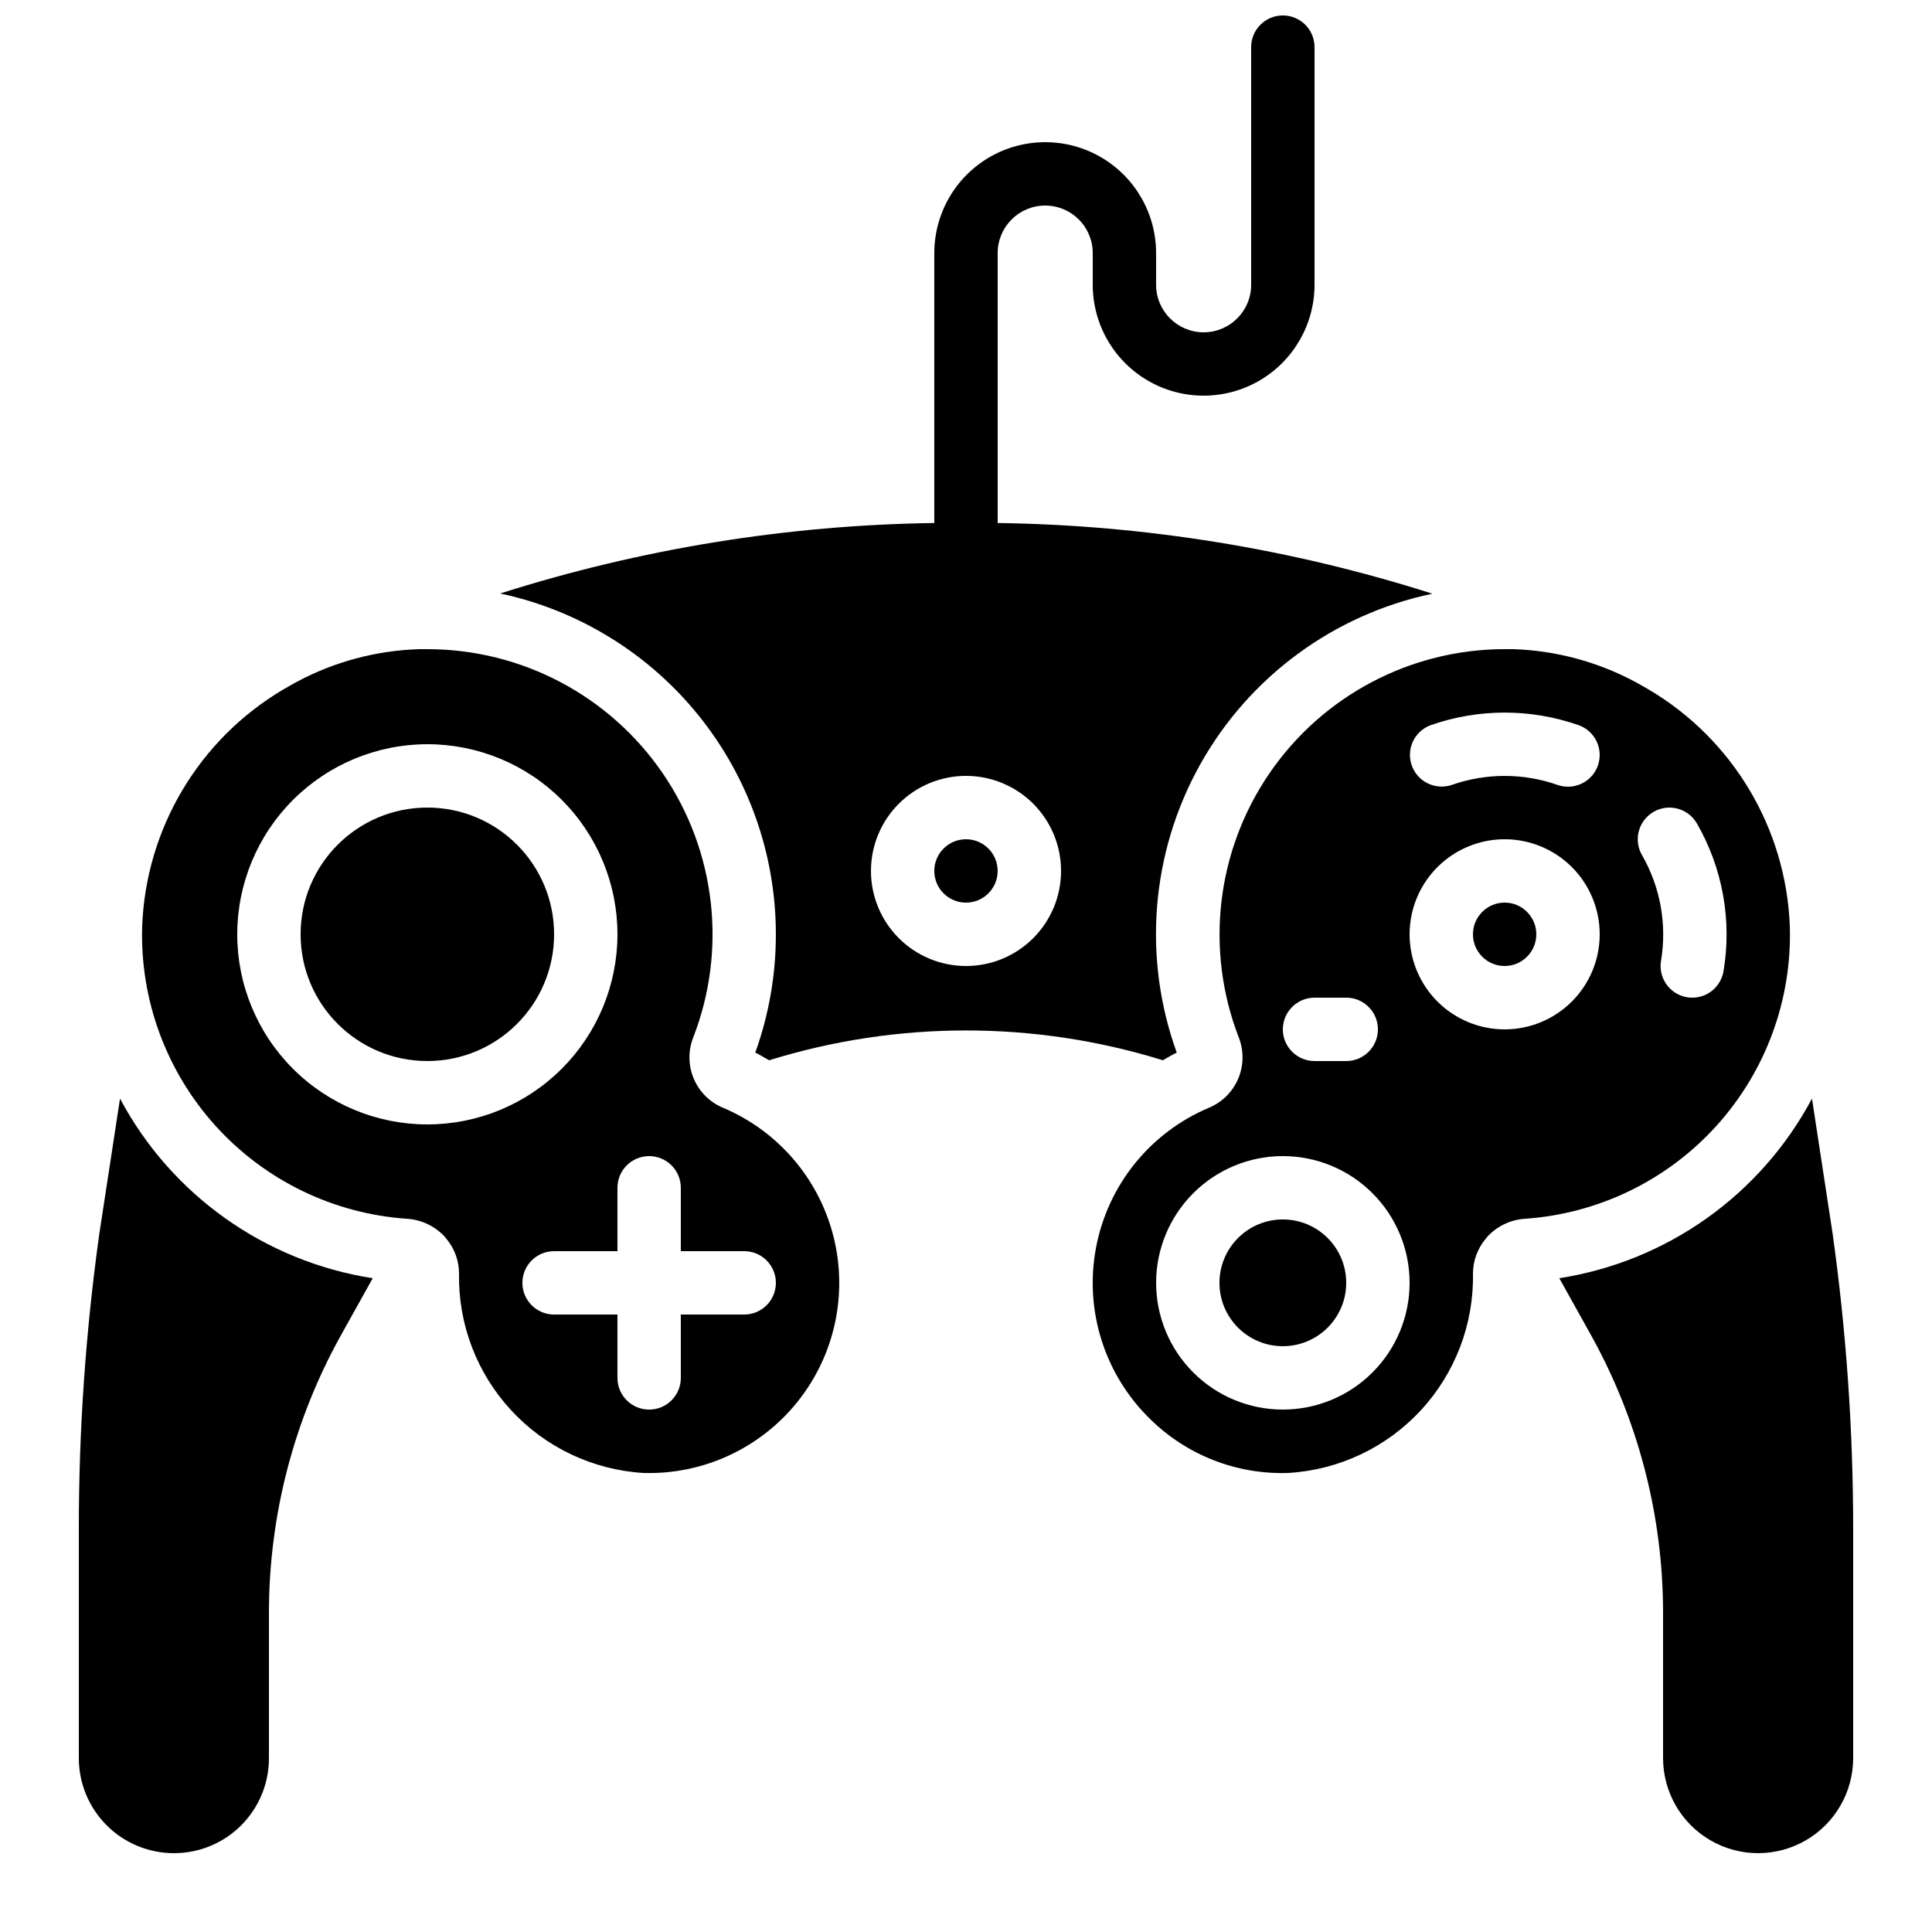 <?xml version="1.0" encoding="UTF-8"?>
<!-- Uploaded to: ICON Repo, www.svgrepo.com, Generator: ICON Repo Mixer Tools -->
<svg width="800px" height="800px" version="1.1" viewBox="144 144 512 512" xmlns="http://www.w3.org/2000/svg">
 <defs>
  <clipPath id="a">
   <path d="m276 148.09h248v276.91h-248z"/>
  </clipPath>
 </defs>
 <path d="m290.84 391.6c0 18.551-15.039 33.586-33.586 33.586-18.551 0-33.59-15.035-33.59-33.586 0-18.551 15.039-33.586 33.59-33.586 18.547 0 33.586 15.035 33.586 33.586"/>
 <path d="m500.76 483.96c0 9.277-7.519 16.797-16.797 16.797-9.273 0-16.793-7.519-16.793-16.797 0-9.273 7.519-16.793 16.793-16.793 9.277 0 16.797 7.519 16.797 16.793"/>
 <path d="m251.87 466.99c3.859 0.242 7.473 1.98 10.074 4.844l0.312 0.402v0.004c2.199 2.594 3.398 5.891 3.391 9.293-0.23 13.406 4.723 26.387 13.832 36.227 9.105 9.84 21.664 15.785 35.047 16.59 15.805 0.469 30.914-6.508 40.805-18.844 9.891-12.332 13.418-28.598 9.523-43.922s-14.758-27.934-29.336-34.051c-3.445-1.461-6.191-4.203-7.656-7.648-1.465-3.449-1.535-7.328-0.195-10.824 9.07-23.254 6.07-49.488-8.016-70.098-14.086-20.609-37.438-32.934-62.398-32.93h-2.176c-11.367 0.352-22.5 3.332-32.52 8.707-1.227 0.68-2.445 1.359-3.602 2.047h-0.004c-22.246 13.211-36.281 36.801-37.273 62.66-0.605 19.492 6.371 38.465 19.457 52.926 13.09 14.461 31.273 23.285 50.734 24.617zm64.16-16.609c2.227 0 4.363 0.887 5.938 2.461 1.574 1.574 2.457 3.711 2.457 5.938v16.793h16.797c4.637 0 8.395 3.758 8.395 8.395 0 4.641-3.758 8.398-8.395 8.398h-16.797v16.793c0 4.637-3.758 8.398-8.395 8.398s-8.398-3.762-8.398-8.398v-16.793h-16.793c-4.637 0-8.398-3.758-8.398-8.398 0-4.637 3.762-8.395 8.398-8.395h16.793v-16.793c0-4.637 3.762-8.398 8.398-8.398zm-58.777-109.16c13.359 0 26.176 5.305 35.625 14.754 9.445 9.449 14.754 22.262 14.754 35.625 0 13.363-5.309 26.176-14.754 35.625-9.449 9.449-22.266 14.758-35.625 14.758-13.363 0-26.18-5.309-35.625-14.758-9.449-9.449-14.758-22.262-14.758-35.625 0.016-13.359 5.324-26.164 14.77-35.609 9.445-9.445 22.254-14.758 35.613-14.77z"/>
 <path d="m557.23 482.74 8.465 15.191-0.004-0.004c12.473 22.473 19.023 47.746 19.039 73.449v38.539c0 9 4.801 17.316 12.594 21.816s17.395 4.5 25.191 0c7.793-4.5 12.594-12.816 12.594-21.816v-60.875c-0.004-26.156-1.828-52.281-5.457-78.184l-5.457-35.719c-13.594 25.516-38.398 43.152-66.965 47.602z"/>
 <g clip-path="url(#a)">
  <path d="m347.84 424.98c33.98-10.531 70.352-10.531 104.33 0 1.234-0.664 2.394-1.438 3.68-2.031v-0.004c-9.086-25.105-6.844-52.922 6.152-76.25 12.996-23.324 35.469-39.871 61.602-45.359-37.27-11.883-76.094-18.195-115.21-18.734v-0.16-71.371c0-6.957 5.641-12.594 12.598-12.594 6.953 0 12.594 5.637 12.594 12.594v8.398-0.004c0 10.5 5.602 20.203 14.695 25.453s20.297 5.25 29.387 0c9.094-5.25 14.695-14.953 14.695-25.453v-62.973c0-4.641-3.758-8.398-8.398-8.398-4.637 0-8.395 3.758-8.395 8.398v62.973c0 6.957-5.641 12.598-12.594 12.598-6.957 0-12.598-5.641-12.598-12.598v-8.398 0.004c0-10.5-5.602-20.203-14.695-25.453-9.09-5.25-20.293-5.25-29.387 0s-14.695 14.953-14.695 25.453v71.371 0.16c-39.055 0.543-77.816 6.836-115.04 18.676 20.676 4.422 39.207 15.801 52.504 32.238 13.293 16.441 20.547 36.941 20.547 58.086 0.012 10.688-1.836 21.293-5.457 31.344 1.258 0.562 2.441 1.402 3.676 2.035zm52.164-24.98c-6.684 0-13.09-2.656-17.812-7.379-4.727-4.727-7.379-11.133-7.379-17.812 0-6.68 2.652-13.09 7.379-17.812 4.723-4.723 11.129-7.379 17.812-7.379 6.68 0 13.086 2.656 17.812 7.379 4.723 4.723 7.375 11.133 7.375 17.812 0 6.68-2.652 13.086-7.375 17.812-4.727 4.723-11.133 7.379-17.812 7.379z"/>
 </g>
 <path d="m551.14 391.6c0 4.637-3.758 8.398-8.395 8.398-4.641 0-8.398-3.762-8.398-8.398 0-4.637 3.758-8.398 8.398-8.398 4.637 0 8.395 3.762 8.395 8.398"/>
 <path d="m542.75 316.03c-24.953 0.02-48.285 12.348-62.363 32.949-14.082 20.598-17.094 46.816-8.055 70.07 1.34 3.496 1.27 7.375-0.195 10.82-1.465 3.449-4.207 6.191-7.656 7.652-15.605 6.543-26.883 20.484-30.023 37.109-3.144 16.629 2.273 33.723 14.414 45.508 9.734 9.559 22.969 14.695 36.602 14.207 13.383-0.805 25.938-6.746 35.047-16.586 9.105-9.84 14.062-22.816 13.832-36.223 0-3.406 1.211-6.703 3.418-9.301l0.312-0.402-0.004-0.004c2.602-2.863 6.215-4.602 10.078-4.844 19.453-1.34 37.633-10.168 50.715-24.625 13.086-14.461 20.055-33.43 19.449-52.918-0.996-25.859-15.035-49.445-37.289-62.648-1.168-0.688-2.336-1.344-3.5-1.988l-0.004-0.004c-10.047-5.414-21.215-8.418-32.621-8.773h-2.156zm39.465 43.117c4.012-2.32 9.145-0.953 11.469 3.055 6.832 11.848 9.328 25.703 7.062 39.188-0.68 4.039-4.176 7-8.273 7.004-0.469 0-0.938-0.039-1.402-0.117-4.57-0.77-7.652-5.102-6.883-9.672 1.609-9.633-0.172-19.523-5.039-27.988-2.32-4.012-0.949-9.148 3.066-11.469zm-89.848 49.246h8.398c4.637 0 8.395 3.762 8.395 8.398s-3.758 8.395-8.395 8.395h-8.398c-4.637 0-8.398-3.758-8.398-8.395s3.762-8.398 8.398-8.398zm-8.398 109.16c-8.906 0-17.449-3.539-23.746-9.84-6.301-6.297-9.84-14.84-9.84-23.75 0-8.906 3.539-17.449 9.84-23.746 6.297-6.301 14.84-9.84 23.746-9.84 8.91 0 17.453 3.539 23.75 9.84 6.301 6.297 9.84 14.84 9.84 23.746 0 8.91-3.539 17.453-9.84 23.75-6.297 6.301-14.84 9.84-23.75 9.84zm58.777-100.76h0.004c-6.684 0-13.09-2.656-17.812-7.379-4.727-4.723-7.379-11.133-7.379-17.812 0-6.68 2.652-13.09 7.379-17.812 4.723-4.723 11.129-7.379 17.812-7.379 6.68 0 13.086 2.656 17.812 7.379 4.723 4.723 7.375 11.133 7.375 17.812 0 6.68-2.652 13.09-7.375 17.812-4.727 4.723-11.133 7.379-17.812 7.379zm24.703-69.895h0.004c-1.551 4.363-6.348 6.648-10.715 5.106-9.059-3.168-18.922-3.168-27.98 0-4.352 1.484-9.09-0.809-10.625-5.144s0.699-9.098 5.016-10.684c12.691-4.441 26.512-4.441 39.199 0 2.098 0.742 3.816 2.293 4.773 4.301 0.957 2.012 1.074 4.32 0.332 6.422z"/>
 <path d="m190.08 635.11c6.684 0.012 13.102-2.637 17.828-7.363 4.727-4.727 7.375-11.141 7.363-17.828v-38.539c0.012-25.695 6.559-50.965 19.027-73.43l8.473-15.207c-28.57-4.445-53.379-22.082-66.965-47.602l-5.484 35.82c-3.617 25.871-5.434 51.961-5.434 78.082v60.875c0 6.684 2.656 13.09 7.379 17.812 4.723 4.727 11.133 7.379 17.812 7.379z"/>
 <path d="m408.39 374.81c0 4.637-3.758 8.395-8.395 8.395-4.641 0-8.398-3.758-8.398-8.395 0-4.637 3.758-8.398 8.398-8.398 4.637 0 8.395 3.762 8.395 8.398"/>
</svg>